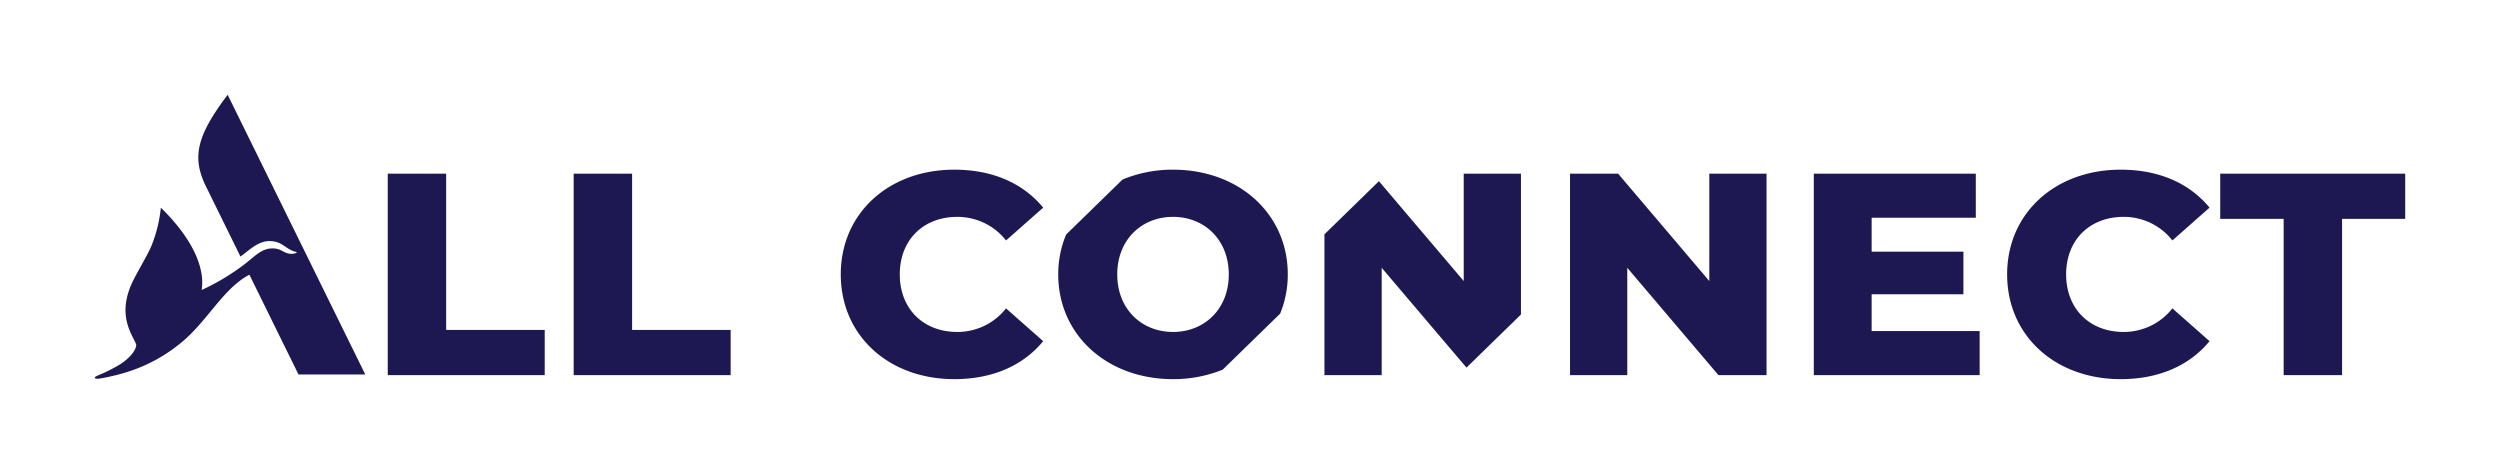 <svg xmlns="http://www.w3.org/2000/svg" viewBox="0 0 211 40">
  <path fill="#1E1852" d="M37.656 14.66h-4.93v17h13.248v-3.813h-8.318V14.66Zm15.693 0h-4.931v17h13.249v-3.813h-8.318V14.66Zm-35.95 1.105 2.894 5.883c.591-.379 1.408-1.3 2.435-1.3 1.144 0 1.356.703 2.24.907.076.017.089.07.039.094a1.118 1.118 0 0 1-.522.068c-.649-.083-.72-.463-1.534-.45-.91.016-1.47.696-2.33 1.348a19.093 19.093 0 0 1-3.596 2.158c.442-3.056-2.619-6.129-3.409-6.907-.032-.032-.042-.035-.048.022a11.653 11.653 0 0 1-.807 3.21c-.36.81-.863 1.614-1.445 2.733-1.623 3.117-.037 4.815.186 5.58-.036.46-.5 1.055-1.31 1.605a13.98 13.98 0 0 1-1.934.977c-.22.103-.277.146-.253.202.03.073.176.08.382.06a17.248 17.248 0 0 0 2.575-.632 13.474 13.474 0 0 0 4.24-2.33c2.294-1.835 3.584-4.611 5.846-5.81l4.144 8.42h5.636L19.214 8c-2.657 3.517-3.026 5.305-1.815 7.765Zm81.604-1.445a11.02 11.02 0 0 0-4.258.83l-4.764 4.645a8.696 8.696 0 0 0-.666 3.365c0 5.1 4.11 8.84 9.688 8.84a11.04 11.04 0 0 0 4.194-.802l4.848-4.728a8.69 8.69 0 0 0 .644-3.31c.001-5.1-4.108-8.84-9.686-8.84Zm0 13.697c-2.64 0-4.707-1.918-4.707-4.857 0-2.938 2.066-4.857 4.707-4.857 2.639 0 4.706 1.919 4.706 4.857 0 2.939-2.067 4.857-4.706 4.857Zm24.535-4.298-7.157-8.426-4.598 4.483V31.66h4.832v-9.058l7.157 8.425 4.597-4.483V14.66h-4.831v9.059Zm20.727 0-7.695-9.059h-4.059v17h4.831v-9.058l7.695 9.058h4.059v-17h-4.831v9.059Zm13.702 1.117h7.745v-3.594h-7.745v-2.866h8.791V14.66h-13.672v17h13.996v-3.716h-9.115v-3.108Zm21.271-6.533c.796 0 1.582.18 2.295.525a5.129 5.129 0 0 1 1.815 1.467l3.137-2.769c-1.694-2.064-4.283-3.206-7.495-3.206-5.529 0-9.588 3.668-9.588 8.84 0 5.173 4.059 8.84 9.588 8.84 3.212 0 5.801-1.142 7.495-3.206l-3.137-2.768a5.13 5.13 0 0 1-1.815 1.466 5.265 5.265 0 0 1-2.295.525c-2.863 0-4.856-1.943-4.856-4.857s1.993-4.857 4.856-4.857Zm8.148-3.643v3.813h5.354V31.66h4.931V18.473H203V14.66h-15.614ZM80.798 18.303c.796 0 1.581.18 2.294.525a5.125 5.125 0 0 1 1.815 1.467l3.137-2.769c-1.693-2.064-4.283-3.206-7.495-3.206-5.529 0-9.588 3.668-9.588 8.84 0 5.173 4.06 8.84 9.588 8.84 3.212 0 5.802-1.142 7.495-3.206l-3.137-2.768a5.128 5.128 0 0 1-1.815 1.466 5.262 5.262 0 0 1-2.294.525c-2.864 0-4.857-1.943-4.857-4.857s1.993-4.857 4.857-4.857Z"/>
</svg>
